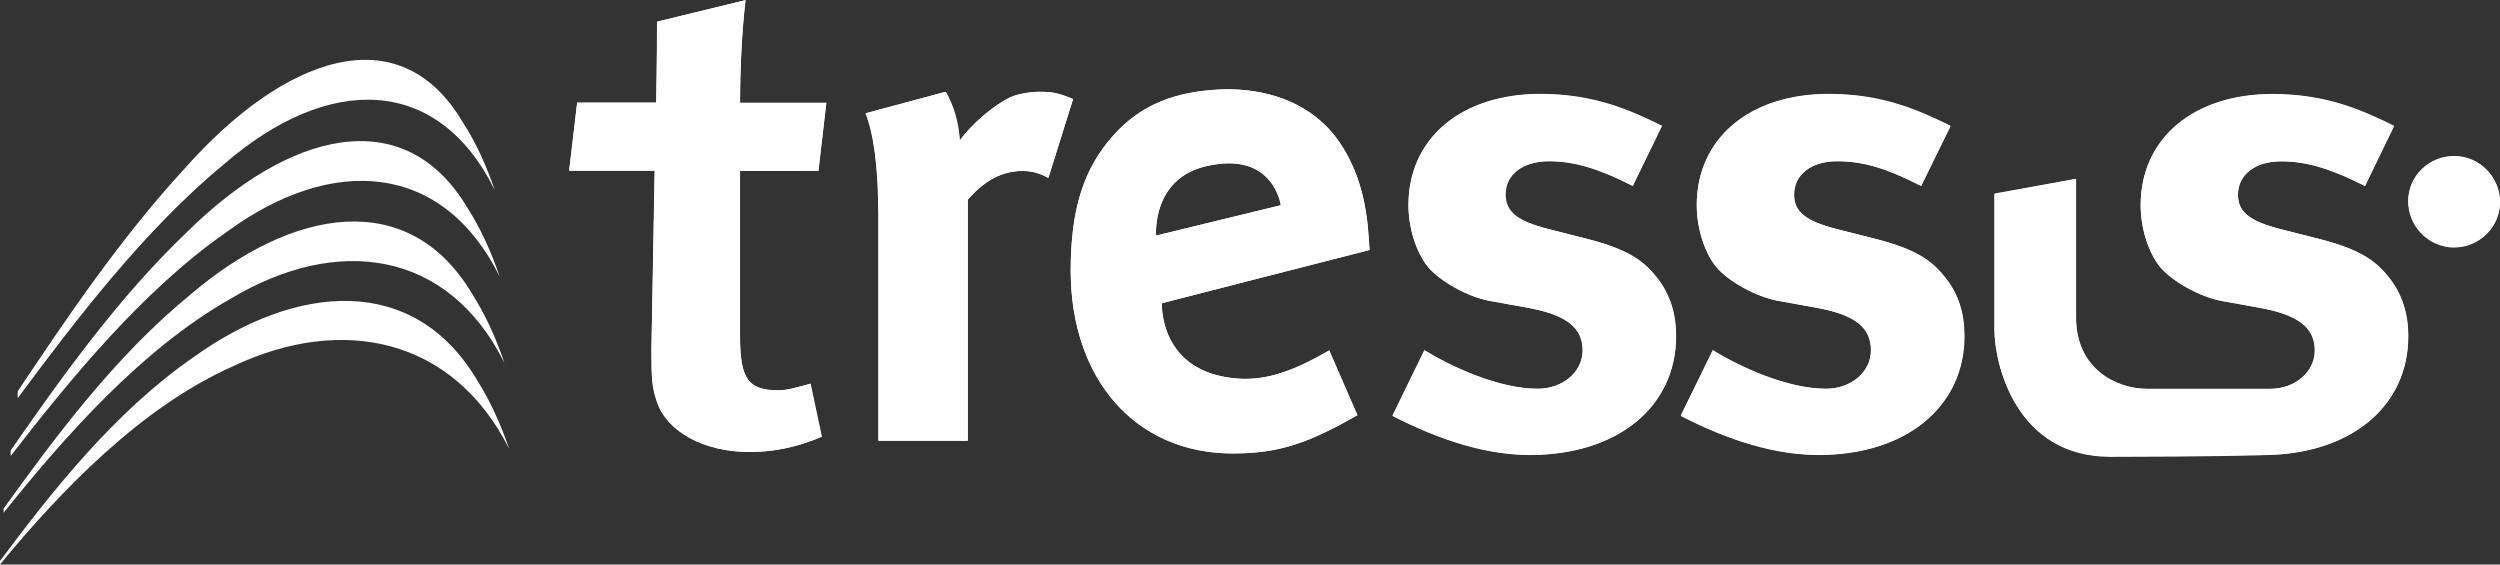 <?xml version="1.0" encoding="UTF-8"?>
<svg id="Capa_2" data-name="Capa 2" xmlns="http://www.w3.org/2000/svg" viewBox="0 0 265.35 59.92">
  <rect x="0" y="0" width="265.35" height="59.92" fill="#333333" stroke="none"/>
  <defs>
    <style>
      .cls-1 {
        fill-rule: evenodd;
      }

      .cls-1, .cls-2 {
        fill: #fff;
      }
    </style>
  </defs>
  <g id="ARTWORK">
    <g>
      <path class="cls-1" d="M122.71,25l13.22-3.22s-.76-5.76-7.8-4.15c-5.93,1.27-5.42,7.37-5.42,7.37h0ZM131.35,40.17c-8.39-.59-8.05-7.97-8.05-7.97l22.04-5.68c-.17-2.03-.08-7.54-3.73-12.2-2.88-3.56-7.46-5-12.04-4.83-4.83.25-8.48,1.61-11.44,4.92-3.14,3.56-4.49,7.88-4.49,14.32,0,11.44,6.78,19.41,17.2,19.41,5.09,0,8.14-1.19,13.22-4.07l-2.97-6.86c-3.47,2.03-6.53,3.22-9.75,2.97h0Z"/>
      <path class="cls-1" d="M240.09,48.31c9.32,0,15.51-5.09,15.51-12.63,0-2.37-.68-4.41-1.95-6.1-1.27-1.61-2.8-2.97-7.21-4.15l-4.41-1.1c-3.31-.85-4.49-1.86-4.49-3.64,0-2.12,1.78-3.56,4.58-3.56,2.63,0,5.25.76,8.9,2.63l3.05-6.36c-3.3-1.61-7.12-3.39-12.88-3.39-8.39,0-13.98,4.75-13.98,11.78,0,2.37.76,4.92,2.03,6.53,1.27,1.53,4.24,3.22,6.61,3.64l4.24.76c3.81.76,5.59,2.04,5.59,4.49,0,2.29-2.12,4.07-4.75,4.07h-13.05c-3.31,0-7.54-2.12-7.54-7.54v-14.75l-8.64,1.61v14.41c0,3.56,2.2,13.48,12.29,13.48s16.1-.17,16.1-.17h0Z"/>
      <path class="cls-1" d="M93.22,22.63v24.16h9.49v-25.6c1.78-2.03,3.64-3.05,5.76-3.05,1.1,0,1.86.25,2.8.76l2.63-8.39c-1.53-.59-2.12-.76-3.56-.76-1.02,0-2.29.25-3.14.59-1.69.85-3.98,2.71-5.34,4.58-.17-2.03-.68-3.64-1.53-5.17l-8.48,2.29c.85,2.03,1.36,5.68,1.36,10.59h0Z"/>
      <path class="cls-1" d="M163.48,10c-8.39,0-13.98,4.75-13.98,11.78,0,2.37.76,4.92,2.03,6.53,1.27,1.53,4.24,3.22,6.61,3.64l4.24.76c3.81.76,5.59,2.04,5.59,4.49,0,2.29-2.12,4.07-4.75,4.07-4.15,0-9.15-2.29-12.04-4.07l-3.39,6.95c5.25,2.71,10.17,4.15,14.58,4.15,9.32,0,15.51-5.09,15.51-12.63,0-2.37-.68-4.41-1.95-6.1-1.27-1.61-2.8-2.97-7.2-4.15l-4.41-1.1c-3.31-.85-4.58-1.86-4.58-3.64,0-2.12,1.86-3.56,4.66-3.56,2.63,0,5.26.76,8.9,2.63l3.05-6.36c-3.31-1.61-7.12-3.39-12.88-3.39h0Z"/>
      <path class="cls-1" d="M194.07,10c-8.39,0-13.98,4.75-13.98,11.78,0,2.37.76,4.92,2.03,6.53,1.27,1.53,4.24,3.22,6.7,3.64l4.24.76c3.81.76,5.51,2.04,5.51,4.49,0,2.29-2.12,4.07-4.75,4.07-4.15,0-9.15-2.29-12.04-4.07l-3.39,6.95c5.25,2.71,10.17,4.15,14.66,4.15,9.24,0,15.42-5.09,15.42-12.63,0-2.37-.59-4.41-1.95-6.1-1.27-1.61-2.8-2.97-7.2-4.15l-4.41-1.1c-3.31-.85-4.49-1.86-4.49-3.64,0-2.12,1.78-3.56,4.58-3.56s5.25.76,8.9,2.63l3.14-6.36c-3.39-1.61-7.2-3.39-12.97-3.39h0Z"/>
      <path class="cls-1" d="M260.52,26.27c2.63,0,4.83-2.2,4.83-4.83s-2.2-4.83-4.83-4.83-4.92,2.03-4.92,4.75,2.2,4.92,4.92,4.92h0Z"/>
      <path class="cls-1" d="M69.65,10.93h-8.39l-.85,7.2h9.07c-.17,9.24-.34,18.99-.34,18.99,0,3.31.08,4.07.59,5.59,1.1,3.14,5,5.25,9.83,5.25,2.46,0,4.92-.42,7.63-1.61l-1.19-5.59c-1.7.42-2.54.68-3.39.68-3.22,0-4.07-1.19-4.07-5.76v-17.54h8.31l.85-7.2h-9.15c0-3.73.17-7.63.59-10.93l-9.41,2.29c0,.08,0,3.64-.08,8.64h0Z"/>
      <g>
        <path class="cls-2" d="M240.14,48.27c9.26,0,15.48-5.09,15.48-12.58,0-2.4-.64-4.45-1.98-6.15-1.27-1.63-2.76-2.97-7.21-4.1l-4.38-1.13c-3.32-.85-4.52-1.84-4.52-3.67,0-2.12,1.84-3.53,4.59-3.53s5.3.78,8.9,2.61l3.11-6.36c-3.32-1.63-7.14-3.39-12.93-3.39-8.41,0-13.99,4.73-13.99,11.8,0,2.33.78,4.95,2.05,6.5,1.27,1.55,4.24,3.25,6.64,3.67l4.24.78c3.82.71,5.58,1.98,5.58,4.45,0,2.33-2.12,4.1-4.8,4.1h-12.99c-3.31,0-7.57-2.14-7.57-7.57v-14.72l-8.67,1.56v14.45c0,3.59,2.26,13.43,12.29,13.43s16.16-.16,16.16-.16h0Z"/>
        <path class="cls-2" d="M93.26,22.6v24.17h9.47v-25.58c1.77-2.05,3.67-3.04,5.79-3.04,1.06,0,1.84.21,2.76.71l2.61-8.34c-1.48-.64-2.12-.78-3.53-.78-1.06,0-2.33.21-3.11.57-1.77.85-4.03,2.76-5.37,4.59-.14-2.05-.64-3.67-1.48-5.16l-8.48,2.26c.78,2.05,1.34,5.72,1.34,10.6h0Z"/>
        <path class="cls-2" d="M163.48,9.96c-8.41,0-13.99,4.73-13.99,11.8,0,2.33.78,4.95,2.05,6.5,1.27,1.55,4.24,3.25,6.64,3.67l4.24.78c3.82.71,5.58,1.98,5.58,4.45,0,2.33-2.12,4.1-4.8,4.1-4.1,0-9.12-2.33-12.01-4.1l-3.39,6.93c5.3,2.76,10.18,4.17,14.63,4.17,9.26,0,15.48-5.09,15.48-12.58,0-2.4-.64-4.45-1.98-6.15-1.27-1.63-2.76-2.97-7.21-4.1l-4.38-1.13c-3.32-.85-4.52-1.84-4.52-3.67,0-2.12,1.84-3.53,4.59-3.53s5.3.78,8.9,2.61l3.11-6.36c-3.32-1.63-7.14-3.39-12.93-3.39h0Z"/>
        <path class="cls-2" d="M194.09,9.96c-8.41,0-13.99,4.73-13.99,11.8,0,2.33.78,4.95,2.05,6.5,1.27,1.55,4.24,3.25,6.64,3.67l4.24.78c3.82.71,5.58,1.98,5.58,4.45,0,2.33-2.12,4.1-4.8,4.1-4.1,0-9.12-2.33-12.01-4.1l-3.39,6.93c5.3,2.76,10.18,4.17,14.63,4.17,9.26,0,15.48-5.09,15.48-12.58,0-2.4-.64-4.45-1.98-6.15-1.27-1.63-2.76-2.97-7.21-4.1l-4.38-1.13c-3.32-.85-4.52-1.84-4.52-3.67,0-2.12,1.84-3.53,4.59-3.53s5.3.78,8.9,2.61l3.11-6.36c-3.32-1.63-7.14-3.39-12.93-3.39h0Z"/>
        <path class="cls-2" d="M260.49,26.22c2.7,0,4.86-2.14,4.86-4.78s-2.17-4.89-4.86-4.89-4.86,2.11-4.86,4.75,2.17,4.92,4.86,4.92h0Z"/>
        <path class="cls-2" d="M69.66,10.87h-8.4l-.85,7.23h9.09c-.17,9.22-.35,19-.35,19,0,3.32.07,4.03.64,5.58,1.06,3.18,4.95,5.3,9.75,5.3,2.47,0,4.95-.49,7.7-1.62l-1.2-5.65c-1.7.49-2.54.71-3.39.71-3.25,0-4.1-1.2-4.1-5.79v-17.52l8.33.03.83-7.24h-9.16c0-3.67.21-7.56.57-10.88l-9.33,2.27c-.01.08-.05,3.65-.14,8.6h0Z"/>
        <path class="cls-1" d="M122.7,25.01l13.27-3.23s-.75-5.76-7.81-4.2c-5.96,1.32-5.46,7.43-5.46,7.43h0ZM131.33,40.19c-8.38-.66-8-8.03-8-8.03l22.05-5.62c-.19-2.04-.14-7.57-3.8-12.21-2.85-3.61-7.44-5.02-12.03-4.83-4.8.2-8.41,1.55-11.38,4.88-3.18,3.53-4.52,7.84-4.52,14.35,0,11.38,6.82,19.38,17.21,19.38,5.09,0,8.17-1.19,13.23-4.04l-3.01-6.89c-3.45,2-6.5,3.26-9.75,3.01h0Z"/>
      </g>
      <g>
        <path class="cls-2" d="M52.52,20.19c-.91-2.66-2.03-5.1-3.38-7.18-6.75-11.48-19.03-6.98-29.55,4.89-6.97,7.56-12.8,16.3-17.71,23.63v.73c6.03-8.12,13.47-17.9,21.87-24.81,11.14-9.66,22.76-9.47,28.77,2.74"/>
        <path class="cls-2" d="M53.03,29.34c-.91-2.65-2.02-5.1-3.37-7.2-6.76-11.47-19.12-8.06-29.76,2.44-7.48,7.11-13.66,15.9-18.77,23.23v.59c6.21-8.01,14.05-17.63,22.97-23.81,11.26-8.24,22.94-7.33,28.93,4.76"/>
        <path class="cls-2" d="M53.53,38.49c-.9-2.65-2.02-5.1-3.37-7.22-6.75-11.46-19.21-9.17-29.95,0C12.18,37.82,5.68,46.64.38,53.98v.45c6.37-7.96,14.61-17.35,24.06-22.7,11.37-6.83,23.12-5.2,29.09,6.77"/>
        <path class="cls-2" d="M54.05,47.66c-.91-2.66-2.03-5.12-3.38-7.26-6.75-11.44-19.3-10.28-30.16-2.47-8.37,5.79-15.09,14.36-20.51,21.61v.37c6.46-7.83,14.98-16.72,24.78-21.06,11.48-5.42,23.3-3.07,29.27,8.8"/>
      </g>
    </g>
  </g>
</svg>